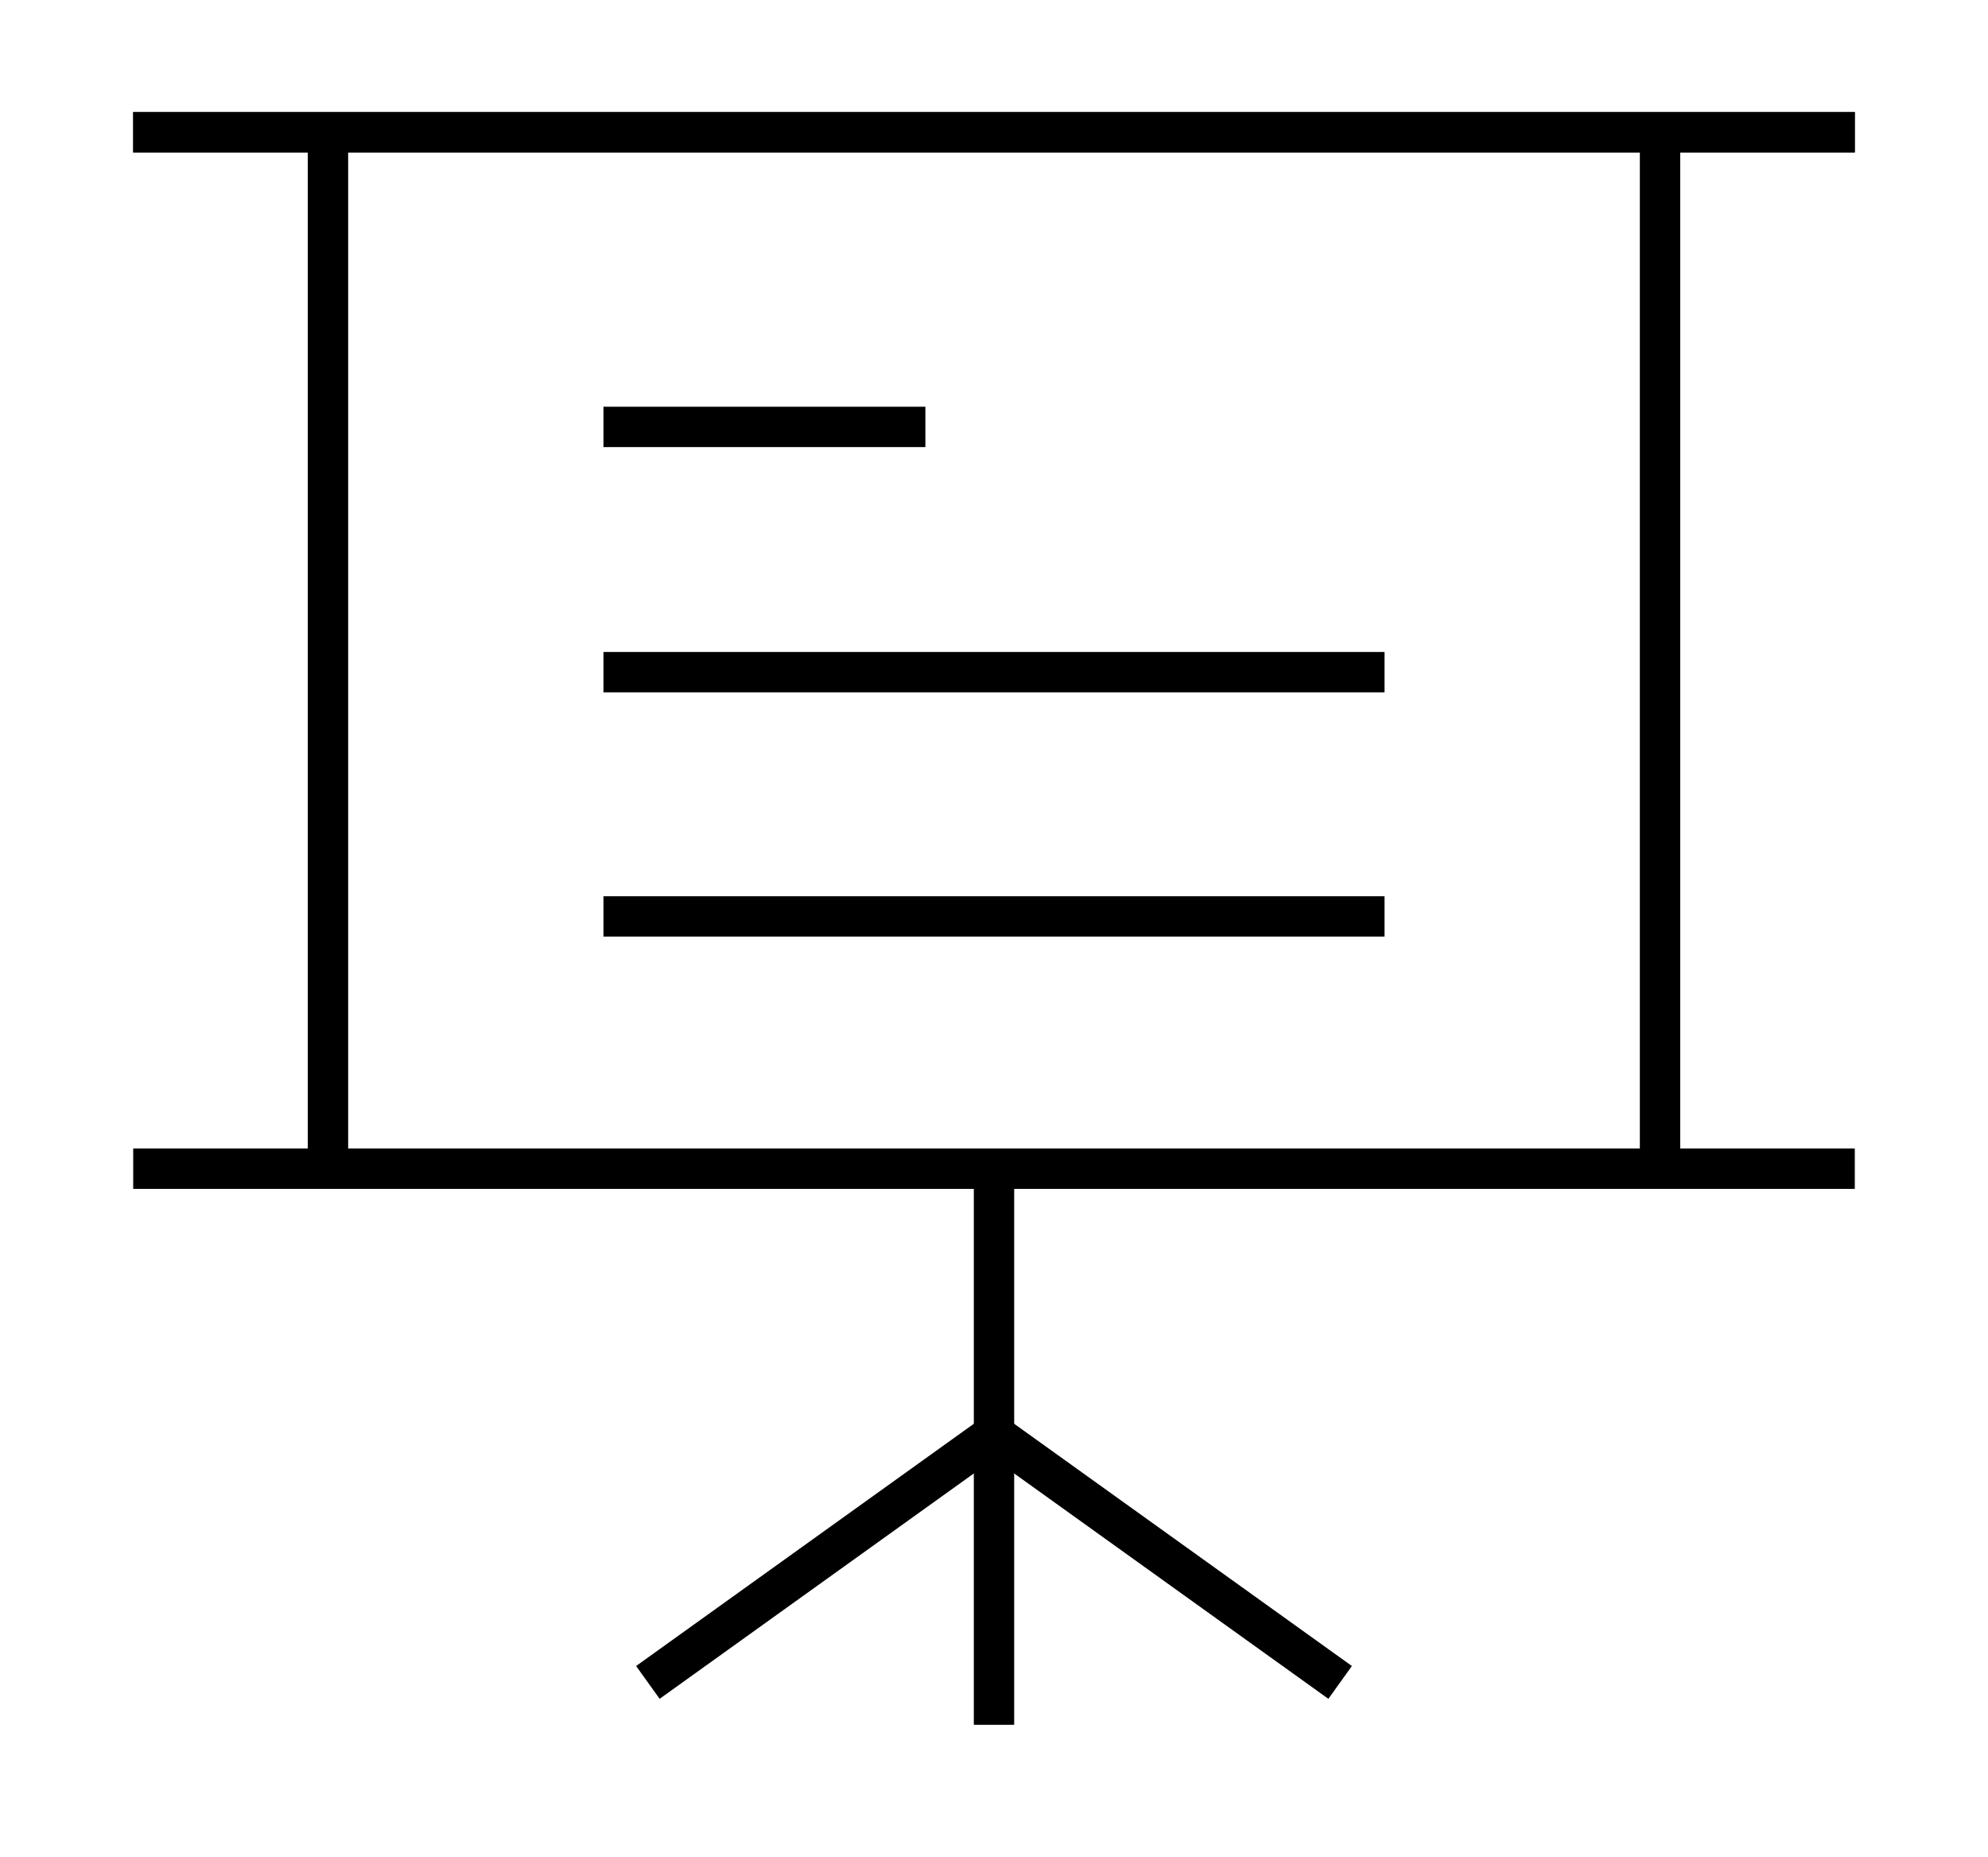 <?xml version="1.0" encoding="UTF-8"?> <!-- Generator: Adobe Illustrator 23.1.1, SVG Export Plug-In . SVG Version: 6.00 Build 0) --> <svg xmlns="http://www.w3.org/2000/svg" xmlns:xlink="http://www.w3.org/1999/xlink" id="Layer_1" x="0px" y="0px" viewBox="0 0 197 184" style="enable-background:new 0 0 197 184;" xml:space="preserve"> <style type="text/css"> .st0{fill:none;stroke:#FFFFFF;stroke-width:4;stroke-miterlimit:10;} .st1{fill:none;stroke:#000000;stroke-width:4;stroke-miterlimit:10;} </style> <g> <line class="st1" x1="13.2" y1="13.1" x2="183.8" y2="13.1"></line> <line class="st1" x1="13.2" y1="115.8" x2="183.8" y2="115.8"></line> <g> <line class="st1" x1="32.5" y1="115.8" x2="32.5" y2="13.1"></line> <line class="st1" x1="164.5" y1="115.8" x2="164.5" y2="13.1"></line> </g> <g> <line class="st1" x1="59.8" y1="42.3" x2="91.7" y2="42.3"></line> <line class="st1" x1="59.8" y1="66.6" x2="137.2" y2="66.6"></line> <line class="st1" x1="59.8" y1="90.8" x2="137.2" y2="90.8"></line> </g> <line class="st1" x1="13.2" y1="13.1" x2="183.8" y2="13.1"></line> <line class="st1" x1="98.5" y1="115.8" x2="98.5" y2="170.9"></line> <line class="st1" x1="98.5" y1="142.1" x2="132.8" y2="166.7"></line> <line class="st1" x1="98.5" y1="142.1" x2="64.2" y2="166.7"></line> </g> </svg> 